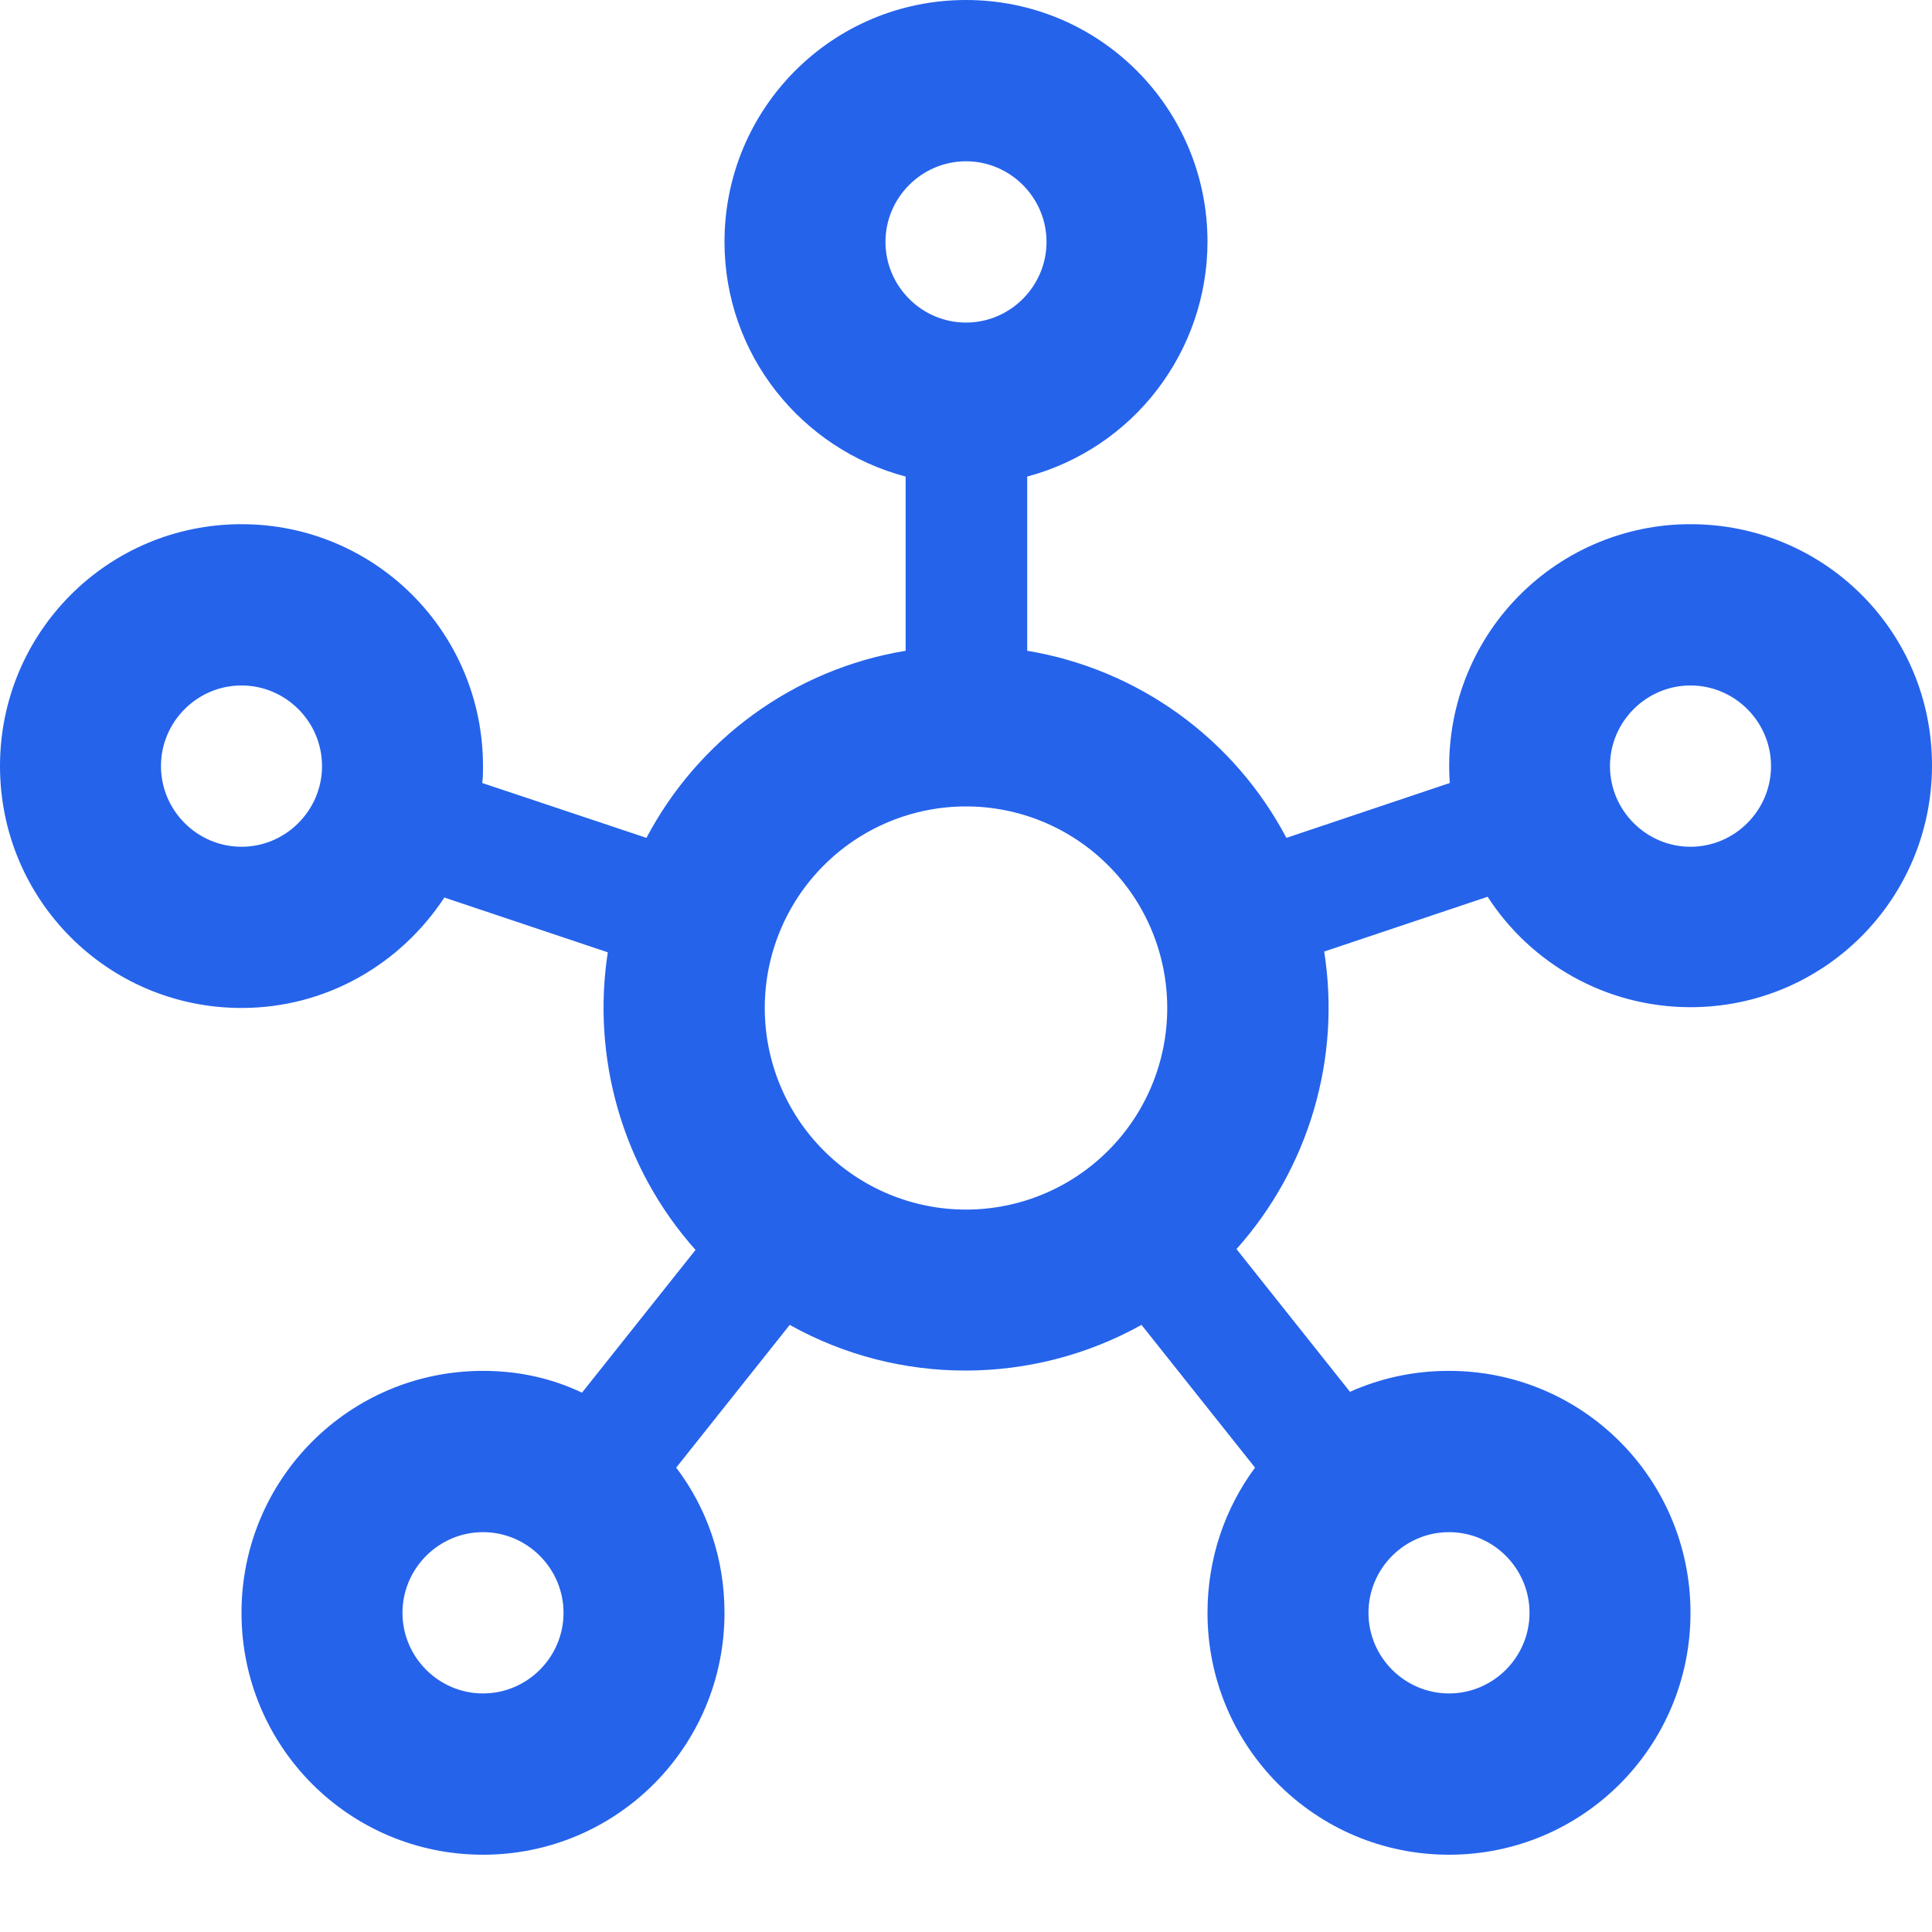 <svg width="25" height="25" viewBox="0 0 25 25" fill="none" xmlns="http://www.w3.org/2000/svg">
<path d="M21.875 6.783C21.446 6.782 21.022 6.871 20.629 7.042C20.236 7.213 19.882 7.464 19.59 7.778C19.297 8.092 19.073 8.464 18.93 8.869C18.788 9.274 18.73 9.704 18.76 10.132L16.646 10.842C16.311 10.207 15.834 9.658 15.252 9.238C14.67 8.818 13.999 8.538 13.292 8.421V6.167C13.96 5.988 14.551 5.594 14.972 5.045C15.394 4.496 15.624 3.823 15.625 3.13C15.625 1.398 14.229 0 12.5 0C10.771 0 9.375 1.398 9.375 3.13C9.375 4.591 10.375 5.812 11.719 6.167V8.421C10.26 8.661 9.031 9.579 8.365 10.842L6.24 10.132C6.25 10.059 6.25 9.986 6.25 9.913C6.25 8.181 4.854 6.783 3.125 6.783C1.396 6.783 0 8.181 0 9.913C0 11.645 1.396 13.043 3.125 13.043C4.229 13.043 5.188 12.47 5.75 11.614L7.865 12.323C7.656 13.67 8.042 15.099 9 16.174L7.531 18.021C7.135 17.833 6.708 17.739 6.25 17.739C4.521 17.739 3.125 19.137 3.125 20.87C3.125 22.602 4.521 24 6.25 24C7.979 24 9.375 22.602 9.375 20.87C9.375 20.16 9.146 19.513 8.75 18.991L10.219 17.144C11.635 17.937 13.365 17.927 14.771 17.144L16.24 18.991C15.854 19.513 15.625 20.16 15.625 20.87C15.625 22.602 17.021 24 18.75 24C20.479 24 21.875 22.602 21.875 20.87C21.875 19.137 20.479 17.739 18.75 17.739C18.292 17.739 17.865 17.833 17.469 18.01L16 16.163C16.462 15.646 16.804 15.032 17 14.366C17.197 13.7 17.243 12.999 17.135 12.313L19.25 11.604C19.802 12.459 20.771 13.033 21.875 13.033C23.604 13.033 25 11.635 25 9.903C25 8.17 23.604 6.783 21.875 6.783ZM3.125 10.957C2.552 10.957 2.083 10.487 2.083 9.913C2.083 9.339 2.552 8.87 3.125 8.87C3.698 8.87 4.167 9.339 4.167 9.913C4.167 10.487 3.698 10.957 3.125 10.957ZM6.25 21.913C5.677 21.913 5.208 21.444 5.208 20.87C5.208 20.296 5.677 19.826 6.25 19.826C6.823 19.826 7.292 20.296 7.292 20.87C7.292 21.444 6.823 21.913 6.25 21.913ZM11.458 3.13C11.458 2.557 11.927 2.087 12.5 2.087C13.073 2.087 13.542 2.557 13.542 3.13C13.542 3.704 13.073 4.174 12.5 4.174C11.927 4.174 11.458 3.704 11.458 3.13ZM12.5 15.652C11.809 15.652 11.147 15.377 10.659 14.888C10.17 14.399 9.896 13.735 9.896 13.043C9.896 12.352 10.17 11.688 10.659 11.199C11.147 10.71 11.809 10.435 12.5 10.435C13.191 10.435 13.853 10.71 14.341 11.199C14.83 11.688 15.104 12.352 15.104 13.043C15.104 13.735 14.83 14.399 14.341 14.888C13.853 15.377 13.191 15.652 12.5 15.652ZM18.75 19.826C19.323 19.826 19.792 20.296 19.792 20.87C19.792 21.444 19.323 21.913 18.75 21.913C18.177 21.913 17.708 21.444 17.708 20.87C17.708 20.296 18.177 19.826 18.75 19.826ZM21.875 10.957C21.302 10.957 20.833 10.487 20.833 9.913C20.833 9.339 21.302 8.87 21.875 8.87C22.448 8.87 22.917 9.339 22.917 9.913C22.917 10.487 22.448 10.957 21.875 10.957Z" fill="#2563EB"/>
</svg>
